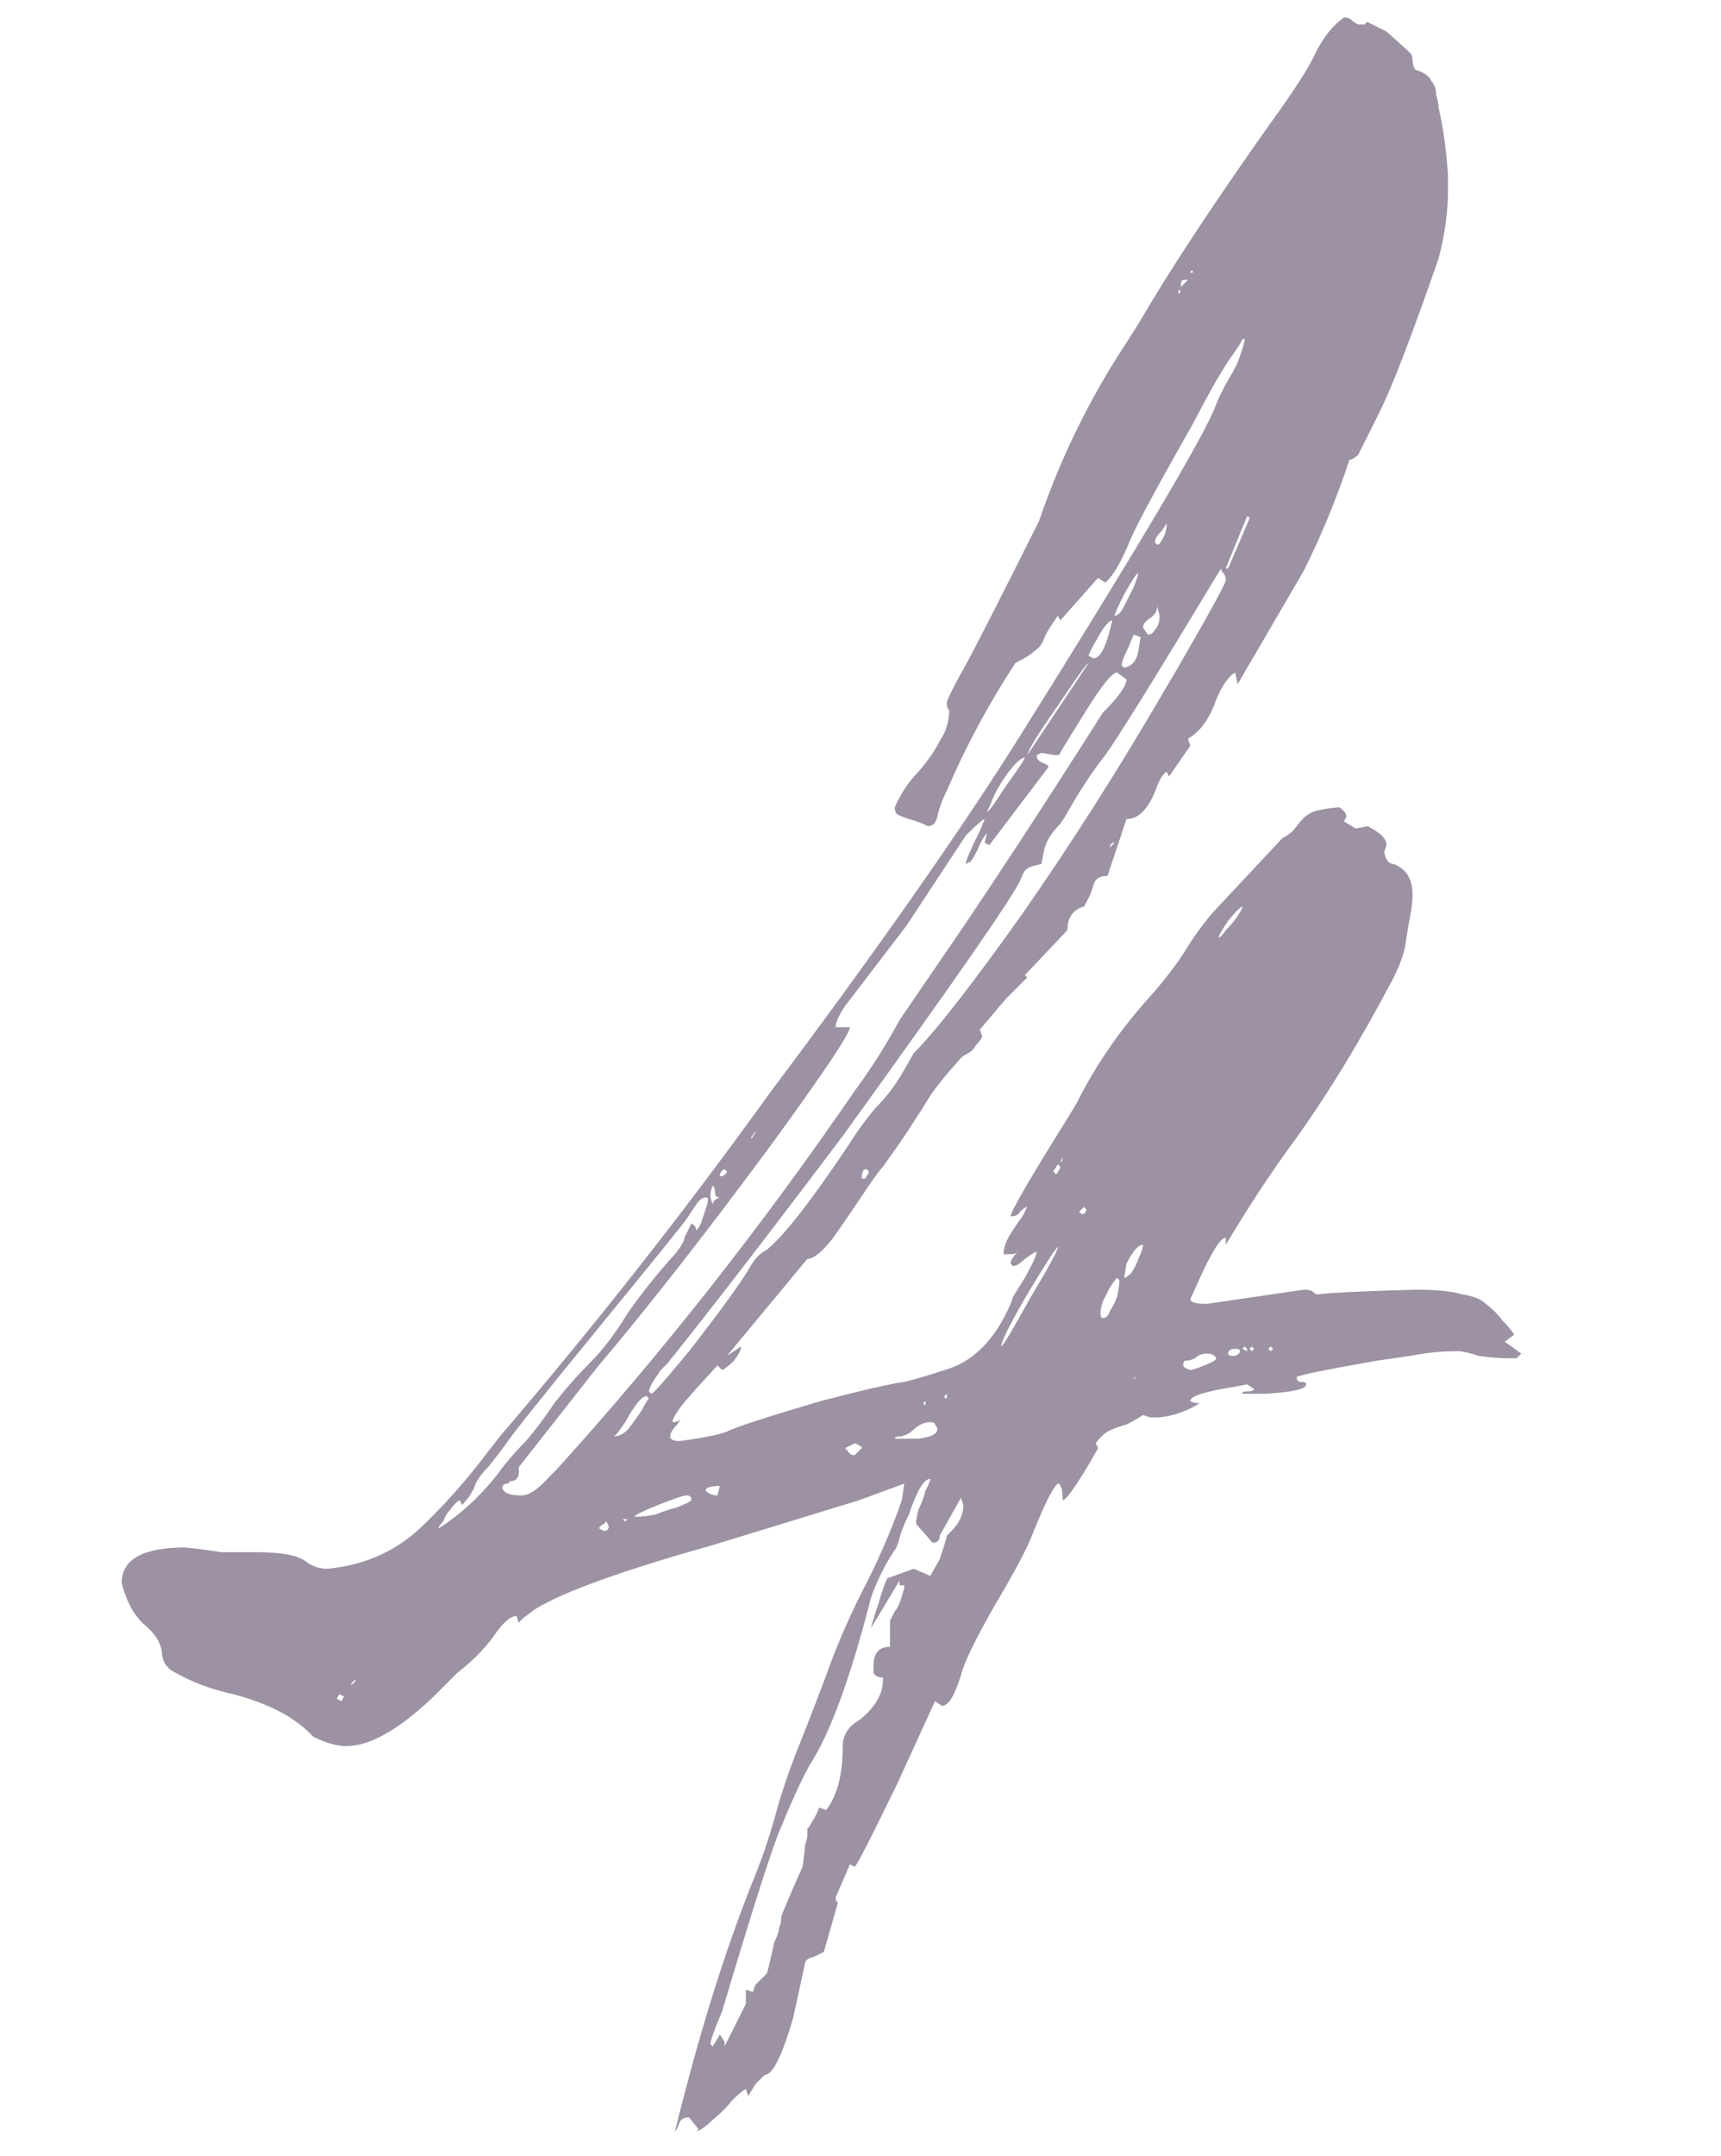 <svg width="99" height="124" viewBox="0 0 99 124" fill="none" xmlns="http://www.w3.org/2000/svg">
<path d="M40.048 122.584L40.184 122.448L39.64 121.768C39.368 121.768 39.187 121.859 39.096 122.04C39.005 122.312 38.915 122.493 38.824 122.584C40.184 117.053 41.68 112.248 43.312 108.168C43.765 107.08 44.173 105.901 44.536 104.632C44.899 103.272 45.352 101.912 45.896 100.552C46.44 99.192 46.984 97.787 47.528 96.336C48.072 94.795 48.752 93.208 49.568 91.576C50.475 89.853 51.245 88.085 51.88 86.272L52.016 85.32L49.432 86.272L41 88.856C35.832 90.307 32.432 91.531 30.8 92.528C30.165 92.981 29.848 93.253 29.848 93.344L29.712 92.936C29.349 92.936 28.896 93.344 28.352 94.16C27.808 94.885 27.128 95.565 26.312 96.2L24.952 97.56C22.957 99.464 21.28 100.416 19.92 100.416C19.376 100.416 18.741 100.235 18.016 99.872C17.019 98.784 15.477 97.968 13.392 97.424C12.123 97.152 10.944 96.699 9.856 96.064C9.493 95.792 9.312 95.429 9.312 94.976C9.221 94.432 8.904 93.933 8.36 93.48C7.725 92.936 7.272 92.12 7 91.032C7 89.672 8.224 88.992 10.672 88.992C11.488 89.083 12.168 89.173 12.712 89.264C13.165 89.264 13.845 89.264 14.752 89.264C16.203 89.264 17.155 89.445 17.608 89.808C17.971 90.08 18.379 90.216 18.832 90.216C20.827 90.035 22.549 89.309 24 88.04C25.36 86.771 26.629 85.365 27.808 83.824L28.76 82.6C34.2 76.253 39.368 69.68 44.264 62.88C50.248 54.901 54.963 48.192 58.408 42.752C65.117 32.053 68.925 25.661 69.832 23.576C70.104 22.851 70.467 22.125 70.92 21.4L71.192 20.856C71.464 20.131 71.6 19.677 71.6 19.496H71.464C71.464 19.587 71.237 19.949 70.784 20.584C70.331 21.219 69.605 22.488 68.608 24.392C66.704 27.747 65.525 29.923 65.072 30.92C64.528 32.28 64.029 33.141 63.576 33.504L63.168 33.232L60.992 35.68L60.856 35.408C60.403 36.043 60.131 36.496 60.04 36.768C59.949 37.04 59.768 37.267 59.496 37.448C59.315 37.629 58.952 37.856 58.408 38.128C56.867 40.485 55.552 42.933 54.464 45.472C54.192 46.016 54.011 46.515 53.92 46.968C53.829 47.331 53.648 47.512 53.376 47.512C53.013 47.331 52.651 47.195 52.288 47.104C52.016 47.013 51.789 46.923 51.608 46.832C51.517 46.741 51.472 46.605 51.472 46.424C51.835 45.608 52.288 44.928 52.832 44.384C53.376 43.749 53.784 43.16 54.056 42.616C54.419 42.072 54.6 41.483 54.6 40.848C54.509 40.757 54.464 40.621 54.464 40.44C54.464 40.259 54.872 39.443 55.688 37.992C56.504 36.451 57.864 33.776 59.768 29.968C61.037 26.251 62.76 22.76 64.936 19.496L65.616 18.408C67.248 15.597 69.696 11.88 72.96 7.256C74.411 5.261 75.317 3.856 75.68 3.04C76.133 2.133 76.677 1.453 77.312 1C77.493 1 77.629 1.045 77.72 1.136C77.811 1.227 77.947 1.317 78.128 1.408C78.4 1.408 78.536 1.408 78.536 1.408C78.536 1.317 78.581 1.272 78.672 1.272L79.76 1.816C80.576 2.541 81.029 2.949 81.12 3.04C81.211 3.131 81.256 3.267 81.256 3.448C81.256 3.629 81.301 3.811 81.392 3.992C81.936 4.173 82.253 4.4 82.344 4.672C82.525 4.853 82.616 5.125 82.616 5.488C82.707 5.76 82.752 5.987 82.752 6.168C83.024 7.347 83.205 8.661 83.296 10.112V10.928C83.296 12.197 83.115 13.512 82.752 14.872C81.211 19.315 80.077 22.261 79.352 23.712L78.128 26.16C78.037 26.251 77.901 26.341 77.72 26.432C77.629 26.432 77.584 26.477 77.584 26.568C76.859 28.744 75.997 30.829 75 32.824L71.192 39.352L71.056 38.672C70.603 38.944 70.195 39.579 69.832 40.576C69.469 41.483 68.971 42.117 68.336 42.48L68.472 42.888L67.248 44.656L67.112 44.384C66.931 44.475 66.749 44.747 66.568 45.2C66.115 46.469 65.525 47.104 64.8 47.104L63.712 50.368C63.259 50.368 62.987 50.549 62.896 50.912C62.805 51.275 62.624 51.683 62.352 52.136C61.717 52.317 61.4 52.771 61.4 53.496L58.952 56.08L59.088 56.216L57.864 57.44L56.368 59.208L56.504 59.616C56.413 59.797 56.277 59.979 56.096 60.16C56.005 60.341 55.869 60.477 55.688 60.568C55.507 60.659 55.371 60.749 55.28 60.84C54.464 61.747 53.875 62.472 53.512 63.016C53.24 63.469 52.923 63.968 52.56 64.512C52.288 64.965 51.699 65.827 50.792 67.096C50.611 67.277 50.248 67.776 49.704 68.592C49.16 69.408 48.571 70.269 47.936 71.176C47.301 71.992 46.803 72.4 46.44 72.4L41.816 77.976L42.632 77.432C42.632 77.613 42.496 77.885 42.224 78.248C41.952 78.52 41.725 78.701 41.544 78.792L41.272 78.52L39.912 80.016C39.096 80.923 38.688 81.512 38.688 81.784C38.96 81.784 39.141 81.693 39.232 81.512L38.96 81.92C38.688 82.192 38.552 82.419 38.552 82.6C38.552 82.781 38.733 82.872 39.096 82.872C40.456 82.691 41.363 82.509 41.816 82.328C42.36 82.056 44.173 81.467 47.256 80.56C49.704 79.925 51.291 79.563 52.016 79.472C52.741 79.291 53.512 79.064 54.328 78.792C55.96 78.339 57.229 77.069 58.136 74.984L58.272 74.576L58.952 73.488C59.405 72.672 59.632 72.173 59.632 71.992C59.541 71.992 59.315 72.128 58.952 72.4C58.68 72.672 58.453 72.808 58.272 72.808L58.136 72.672C58.136 72.491 58.272 72.264 58.544 71.992C58.453 72.083 58.317 72.128 58.136 72.128C57.955 72.128 57.819 72.128 57.728 72.128C57.728 71.856 57.819 71.539 58 71.176C58.272 70.723 58.544 70.315 58.816 69.952L59.088 69.408C58.997 69.408 58.861 69.499 58.68 69.68C58.589 69.861 58.408 69.952 58.136 69.952C58.136 69.68 59.269 67.731 61.536 64.104L61.944 63.424C63.032 61.248 64.437 59.208 66.16 57.304C66.885 56.488 67.52 55.672 68.064 54.856C68.608 53.949 69.197 53.133 69.832 52.408L73.776 48.192C74.139 48.011 74.411 47.784 74.592 47.512C74.864 47.149 75.091 46.923 75.272 46.832C75.453 46.651 76.043 46.515 77.04 46.424C77.312 46.605 77.448 46.787 77.448 46.968L77.312 47.24L77.992 47.648L78.672 47.512C79.397 47.875 79.76 48.237 79.76 48.6L79.624 49.008C79.715 49.461 79.896 49.688 80.168 49.688C80.893 49.96 81.256 50.549 81.256 51.456C81.256 51.819 81.211 52.227 81.12 52.68C81.029 53.133 80.939 53.677 80.848 54.312C80.757 54.856 80.531 55.491 80.168 56.216C78.264 59.843 76.36 62.971 74.456 65.6C73.187 67.323 71.872 69.317 70.512 71.584V71.176C70.24 71.176 69.787 71.856 69.152 73.216L68.472 74.712C68.472 74.893 68.789 74.984 69.424 74.984L75 74.168C75.272 74.168 75.453 74.213 75.544 74.304C75.635 74.395 75.725 74.44 75.816 74.44C76.36 74.349 78.219 74.259 81.392 74.168C82.661 74.168 83.568 74.259 84.112 74.44C84.747 74.531 85.2 74.712 85.472 74.984C85.835 75.256 86.152 75.573 86.424 75.936C86.696 76.208 86.923 76.48 87.104 76.752L86.56 77.16L87.512 77.84C87.421 77.931 87.331 78.021 87.24 78.112C87.24 78.112 87.104 78.112 86.832 78.112C86.288 78.112 85.699 78.067 85.064 77.976C84.52 77.795 84.112 77.704 83.84 77.704C82.933 77.704 82.027 77.795 81.12 77.976L79.216 78.248C76.133 78.792 74.592 79.109 74.592 79.2C74.592 79.381 74.683 79.472 74.864 79.472C75.045 79.472 75.136 79.517 75.136 79.608C75.136 79.88 74.365 80.061 72.824 80.152H71.464C71.464 80.061 71.555 80.016 71.736 80.016C72.008 80.016 72.144 79.971 72.144 79.88L71.736 79.608L71.056 79.744C69.333 80.016 68.472 80.288 68.472 80.56C68.563 80.651 68.744 80.696 69.016 80.696C68.291 81.149 67.52 81.421 66.704 81.512H66.16L65.752 81.376C65.48 81.557 65.163 81.739 64.8 81.92C64.437 82.011 64.075 82.147 63.712 82.328C63.44 82.509 63.213 82.736 63.032 83.008L63.168 83.28L62.624 84.232C61.808 85.592 61.309 86.272 61.128 86.272C61.128 85.819 61.083 85.547 60.992 85.456C60.992 85.365 60.947 85.32 60.856 85.32C60.584 85.501 60.085 86.499 59.36 88.312C59.088 89.037 58.363 90.397 57.184 92.392C56.096 94.296 55.461 95.611 55.28 96.336C54.917 97.515 54.555 98.104 54.192 98.104L53.784 97.832L51.608 102.592C50.067 105.765 49.251 107.352 49.16 107.352L48.888 107.216L48.072 109.12C48.072 109.301 48.117 109.392 48.208 109.392L47.392 112.248L46.848 112.52C46.485 112.611 46.304 112.747 46.304 112.928L45.624 116.056C44.989 118.232 44.445 119.32 43.992 119.32L43.448 119.864L43.04 120.544L42.904 120.136C42.723 120.227 42.451 120.453 42.088 120.816C41.816 121.179 41.453 121.541 41 121.904C40.637 122.267 40.32 122.493 40.048 122.584ZM19.648 97.832L19.784 97.56L19.512 97.424L19.376 97.696L19.648 97.832ZM20.192 96.88C20.373 96.789 20.464 96.699 20.464 96.608L20.6 96.472L20.464 96.608C20.283 96.699 20.192 96.789 20.192 96.88ZM70.104 53.904C70.195 53.904 70.331 53.768 70.512 53.496C70.784 53.224 71.011 52.952 71.192 52.68C71.373 52.408 71.464 52.227 71.464 52.136C71.373 52.136 71.101 52.408 70.648 52.952C70.285 53.496 70.104 53.813 70.104 53.904ZM60.992 66.824C61.083 66.824 61.128 66.733 61.128 66.552L60.992 66.824ZM60.72 67.504C60.811 67.504 60.856 67.459 60.856 67.368C60.947 67.277 60.992 67.187 60.992 67.096L60.856 66.96L60.584 67.368L60.72 67.504ZM62.216 69.816C62.397 69.816 62.488 69.725 62.488 69.544L62.352 69.408L62.08 69.68L62.216 69.816ZM63.44 75.8C63.621 75.8 63.757 75.664 63.848 75.392C64.029 75.12 64.165 74.848 64.256 74.576C64.347 74.213 64.392 73.896 64.392 73.624L64.256 73.488C64.165 73.579 64.029 73.76 63.848 74.032C63.757 74.213 63.621 74.485 63.44 74.848C63.349 75.12 63.304 75.347 63.304 75.528C63.304 75.709 63.349 75.8 63.44 75.8ZM64.664 73.488C64.755 73.488 64.891 73.397 65.072 73.216C65.253 72.944 65.389 72.672 65.48 72.4C65.661 72.037 65.752 71.765 65.752 71.584C65.48 71.584 65.163 71.947 64.8 72.672L64.664 73.488ZM57.592 77.432C57.683 77.432 58.227 76.525 59.224 74.712C60.312 72.899 60.856 71.901 60.856 71.72C60.765 71.72 60.176 72.627 59.088 74.44C58.091 76.163 57.592 77.16 57.592 77.432ZM73.096 77.704L73.232 77.568L73.096 77.432L72.96 77.568L73.096 77.704ZM72.008 77.704L72.144 77.568L72.008 77.432L71.872 77.568L72.008 77.704ZM71.736 77.704V77.568L71.6 77.432L71.464 77.568L71.736 77.704ZM71.056 77.976C71.237 77.885 71.328 77.795 71.328 77.704C71.328 77.613 71.237 77.568 71.056 77.568C70.784 77.568 70.648 77.659 70.648 77.84C70.648 77.931 70.739 77.976 70.92 77.976H71.056ZM68.472 78.792C68.563 78.792 68.835 78.701 69.288 78.52C69.741 78.339 69.968 78.203 69.968 78.112C69.877 77.931 69.696 77.84 69.424 77.84C69.152 77.84 68.925 77.931 68.744 78.112C68.563 78.203 68.381 78.248 68.2 78.248C68.109 78.248 68.064 78.339 68.064 78.52C68.064 78.611 68.2 78.701 68.472 78.792ZM65.208 79.336L65.344 79.2C65.253 79.2 65.208 79.245 65.208 79.336ZM54.464 80.424V80.152L54.328 80.288C54.328 80.379 54.373 80.424 54.464 80.424ZM53.24 80.832V80.56L53.104 80.696L53.24 80.832ZM66.568 31.328C66.659 31.328 66.749 31.237 66.84 31.056C67.021 30.784 67.112 30.467 67.112 30.104L66.84 30.512C66.568 30.784 66.432 31.011 66.432 31.192L66.568 31.328ZM64.12 35.408C64.301 35.408 64.483 35.227 64.664 34.864C64.845 34.501 65.027 34.139 65.208 33.776C65.389 33.323 65.48 33.051 65.48 32.96C65.389 32.96 65.117 33.368 64.664 34.184C64.301 34.909 64.12 35.317 64.12 35.408ZM66.024 36.496C66.205 36.496 66.341 36.405 66.432 36.224C66.613 36.043 66.704 35.771 66.704 35.408L66.568 34.864C66.568 35.136 66.432 35.363 66.16 35.544C65.888 35.725 65.752 35.907 65.752 36.088L66.024 36.496ZM62.896 37.856C63.259 37.856 63.576 37.312 63.848 36.224L63.984 35.68C63.803 35.68 63.531 35.997 63.168 36.632C62.805 37.267 62.624 37.629 62.624 37.72L62.896 37.856ZM64.664 38.4C65.117 38.309 65.389 37.992 65.48 37.448L65.616 36.632L65.208 36.496L64.936 37.176C64.664 37.72 64.528 38.083 64.528 38.264L64.664 38.4ZM59.088 43.432L62.624 38.128C62.533 38.128 61.944 38.944 60.856 40.576C59.768 42.117 59.179 43.069 59.088 43.432ZM56.776 46.696C56.867 46.696 57.229 46.197 57.864 45.2C58.589 44.203 58.952 43.659 58.952 43.568C58.771 43.568 58.499 43.795 58.136 44.248C57.773 44.701 57.456 45.2 57.184 45.744C57.003 46.197 56.867 46.515 56.776 46.696ZM43.176 65.464C43.267 65.464 43.312 65.419 43.312 65.328C43.403 65.237 43.448 65.147 43.448 65.056L43.176 65.464ZM41.544 67.64C41.725 67.549 41.816 67.459 41.816 67.368L41.68 67.232C41.499 67.323 41.408 67.459 41.408 67.64H41.544ZM41 69.272C41 69.091 41.136 68.955 41.408 68.864C41.227 68.864 41.136 68.773 41.136 68.592C41.136 68.411 41.091 68.275 41 68.184C40.909 68.365 40.864 68.592 40.864 68.864L41 69.272ZM34.744 88.04C34.925 88.04 35.016 87.949 35.016 87.768L34.88 87.496L34.744 87.632C34.563 87.723 34.472 87.813 34.472 87.904L34.744 88.04ZM25.224 87.904C26.493 87.088 27.627 86.045 28.624 84.776C29.077 84.141 29.621 83.507 30.256 82.872C30.8 82.237 31.344 81.512 31.888 80.696C32.523 79.88 33.203 79.109 33.928 78.384C34.653 77.659 35.379 76.707 36.104 75.528C36.92 74.349 37.827 73.216 38.824 72.128C39.187 71.675 39.368 71.357 39.368 71.176C39.459 70.995 39.595 70.723 39.776 70.36C39.957 70.451 40.048 70.587 40.048 70.768C40.139 70.677 40.229 70.541 40.32 70.36C40.411 70.088 40.501 69.816 40.592 69.544C40.683 69.272 40.728 69.091 40.728 69C40.728 68.909 40.683 68.864 40.592 68.864C40.411 68.864 40.229 69 40.048 69.272C39.867 69.544 39.685 69.816 39.504 70.088C39.323 70.36 37.6 72.491 34.336 76.48C31.072 80.469 29.304 82.691 29.032 83.144C28.76 83.507 28.443 83.915 28.08 84.368C27.627 84.821 27.355 85.229 27.264 85.592C27.083 85.955 26.856 86.272 26.584 86.544L26.448 86.272C26.267 86.363 26.085 86.544 25.904 86.816C25.723 86.997 25.587 87.224 25.496 87.496C25.315 87.677 25.224 87.813 25.224 87.904ZM35.968 87.496L36.104 87.36H35.832L35.968 87.496ZM36.648 87.224C36.92 87.224 37.283 87.179 37.736 87.088C38.189 86.907 38.597 86.771 38.96 86.68C39.413 86.499 39.685 86.363 39.776 86.272C39.776 86.091 39.685 86 39.504 86C39.323 86 38.779 86.181 37.872 86.544C36.965 86.907 36.512 87.133 36.512 87.224H36.648ZM41.272 86L41.408 85.456C40.864 85.456 40.592 85.547 40.592 85.728C40.773 85.909 41 86 41.272 86ZM41.68 117.688L42.904 115.24V114.424L43.312 114.56L43.448 114.152L44.128 113.472C44.309 112.747 44.445 112.157 44.536 111.704C44.717 111.341 44.808 111.069 44.808 110.888C44.899 110.707 44.944 110.48 44.944 110.208C45.035 109.936 45.443 108.984 46.168 107.352C46.259 106.717 46.304 106.309 46.304 106.128C46.395 105.856 46.44 105.675 46.44 105.584C46.44 105.403 46.44 105.267 46.44 105.176C46.531 105.085 46.621 104.949 46.712 104.768C46.893 104.496 47.029 104.224 47.12 103.952L47.528 104.088C48.163 103.272 48.48 102.048 48.48 100.416C48.48 99.781 48.797 99.283 49.432 98.92C50.339 98.195 50.792 97.424 50.792 96.608V96.472C50.52 96.472 50.339 96.381 50.248 96.2C50.248 96.019 50.248 95.883 50.248 95.792C50.248 95.067 50.565 94.704 51.2 94.704C51.2 93.797 51.2 93.299 51.2 93.208C51.291 93.027 51.381 92.845 51.472 92.664C51.653 92.483 51.835 92.029 52.016 91.304V91.168C51.925 91.168 51.835 91.168 51.744 91.168C51.744 91.077 51.744 90.987 51.744 90.896L50.112 93.616C50.112 93.525 50.248 93.072 50.52 92.256C50.792 91.349 50.973 90.851 51.064 90.76L52.56 90.216L53.512 90.624L54.056 89.672C54.328 88.856 54.464 88.403 54.464 88.312C54.555 88.221 54.645 88.131 54.736 88.04C55.189 87.587 55.416 87.088 55.416 86.544L55.28 86.136L54.056 88.312C54.056 88.584 53.92 88.72 53.648 88.72L52.696 87.632C52.696 87.451 52.741 87.179 52.832 86.816C53.013 86.453 53.149 86.091 53.24 85.728C53.421 85.365 53.512 85.139 53.512 85.048C53.149 85.048 52.741 85.728 52.288 87.088C52.016 87.632 51.835 88.085 51.744 88.448C51.653 88.811 51.563 89.037 51.472 89.128C50.928 89.944 50.475 90.851 50.112 91.848C48.933 96.472 47.755 99.691 46.576 101.504C46.123 102.32 45.579 103.499 44.944 105.04C44.491 106.037 43.357 109.573 41.544 115.648C41.091 116.736 40.864 117.371 40.864 117.552L41 117.688L41.408 117.008L41.68 117.416V117.688ZM49.16 83.688L49.568 83.28C49.568 83.189 49.523 83.144 49.432 83.144C49.341 83.053 49.251 83.008 49.16 83.008L48.616 83.28L48.752 83.416C48.843 83.597 48.979 83.688 49.16 83.688ZM52.832 82.736C53.557 82.645 53.92 82.464 53.92 82.192C53.92 82.101 53.875 82.011 53.784 81.92C53.784 81.829 53.693 81.784 53.512 81.784C53.149 81.784 52.787 81.965 52.424 82.328C52.333 82.419 52.152 82.509 51.88 82.6C51.608 82.6 51.472 82.645 51.472 82.736H52.832ZM29.984 86C30.437 86 30.981 85.637 31.616 84.912L32.024 84.504C38.099 77.795 43.811 70.541 49.16 62.744C50.157 61.384 51.019 60.024 51.744 58.664L55.28 53.496C57.728 49.869 60.448 45.699 63.44 40.984C64.347 40.077 64.8 39.443 64.8 39.08L64.256 38.672C63.984 38.672 63.395 39.397 62.488 40.848C61.581 42.299 61.083 43.115 60.992 43.296C60.992 43.387 60.901 43.432 60.72 43.432L59.904 43.296L59.632 43.432C59.632 43.613 59.723 43.749 59.904 43.84C60.176 43.931 60.312 44.021 60.312 44.112L56.912 48.6L56.64 48.464L56.776 47.92C56.595 48.101 56.413 48.419 56.232 48.872C56.051 49.235 55.915 49.461 55.824 49.552C55.824 49.552 55.733 49.597 55.552 49.688C55.552 49.507 55.824 48.872 56.368 47.784L56.64 47.104C56.549 47.104 56.187 47.421 55.552 48.056L52.152 53.224L48.616 57.848C48.253 58.392 48.072 58.8 48.072 59.072H48.888C48.888 59.435 47.437 61.611 44.536 65.6C40.728 70.768 37.328 75.12 34.336 78.656L29.848 84.368V84.64C29.848 85.003 29.667 85.184 29.304 85.184C29.304 85.275 29.259 85.32 29.168 85.32C28.987 85.32 28.896 85.411 28.896 85.592C28.987 85.864 29.349 86 29.984 86ZM35.288 82.6C35.651 82.6 35.968 82.419 36.24 82.056C36.512 81.693 36.739 81.376 36.92 81.104C37.101 80.741 37.237 80.515 37.328 80.424L37.192 80.288C36.92 80.288 36.512 80.787 35.968 81.784C35.605 82.328 35.379 82.6 35.288 82.6ZM49.704 67.776C49.795 67.776 49.84 67.731 49.84 67.64C49.931 67.549 49.976 67.459 49.976 67.368L49.84 67.232C49.659 67.232 49.568 67.413 49.568 67.776H49.704ZM63.848 48.736L64.12 48.464C63.939 48.464 63.848 48.555 63.848 48.736ZM37.464 80.152C37.555 80.152 38.053 79.608 38.96 78.52L39.64 77.704C41.544 75.256 42.723 73.624 43.176 72.808C43.448 72.355 43.765 72.037 44.128 71.856C45.125 71.04 46.712 69 48.888 65.736C49.341 65.011 49.84 64.331 50.384 63.696C51.019 63.061 51.563 62.336 52.016 61.52L52.56 60.568C53.829 59.299 55.915 56.624 58.816 52.544C61.717 48.373 64.483 44.021 67.112 39.488L67.52 38.808C69.515 35.363 70.512 33.549 70.512 33.368C70.512 33.187 70.467 33.051 70.376 32.96C70.285 32.869 70.24 32.779 70.24 32.688C66.523 38.853 64.301 42.435 63.576 43.432C62.851 44.339 62.08 45.517 61.264 46.968L60.992 47.376C60.448 47.92 60.131 48.464 60.04 49.008L59.904 49.688C59.451 49.779 59.179 49.869 59.088 49.96C58.997 49.96 58.861 50.187 58.68 50.64C58.227 51.637 54.827 56.533 48.48 65.328C44.309 70.859 40.955 75.211 38.416 78.384L38.008 78.792C37.555 79.427 37.328 79.835 37.328 80.016L37.464 80.152ZM70.648 32.688L71.872 29.832C71.872 29.741 71.827 29.696 71.736 29.696L70.512 32.688H70.648ZM67.792 16.912L67.928 16.776L67.792 16.64V16.912ZM67.928 16.504L68.336 16.096C68.245 16.096 68.155 16.096 68.064 16.096C67.973 16.096 67.928 16.232 67.928 16.504ZM68.608 15.688V15.552C68.517 15.552 68.472 15.597 68.472 15.688H68.608Z" fill="#9C92A3"/>
</svg>
